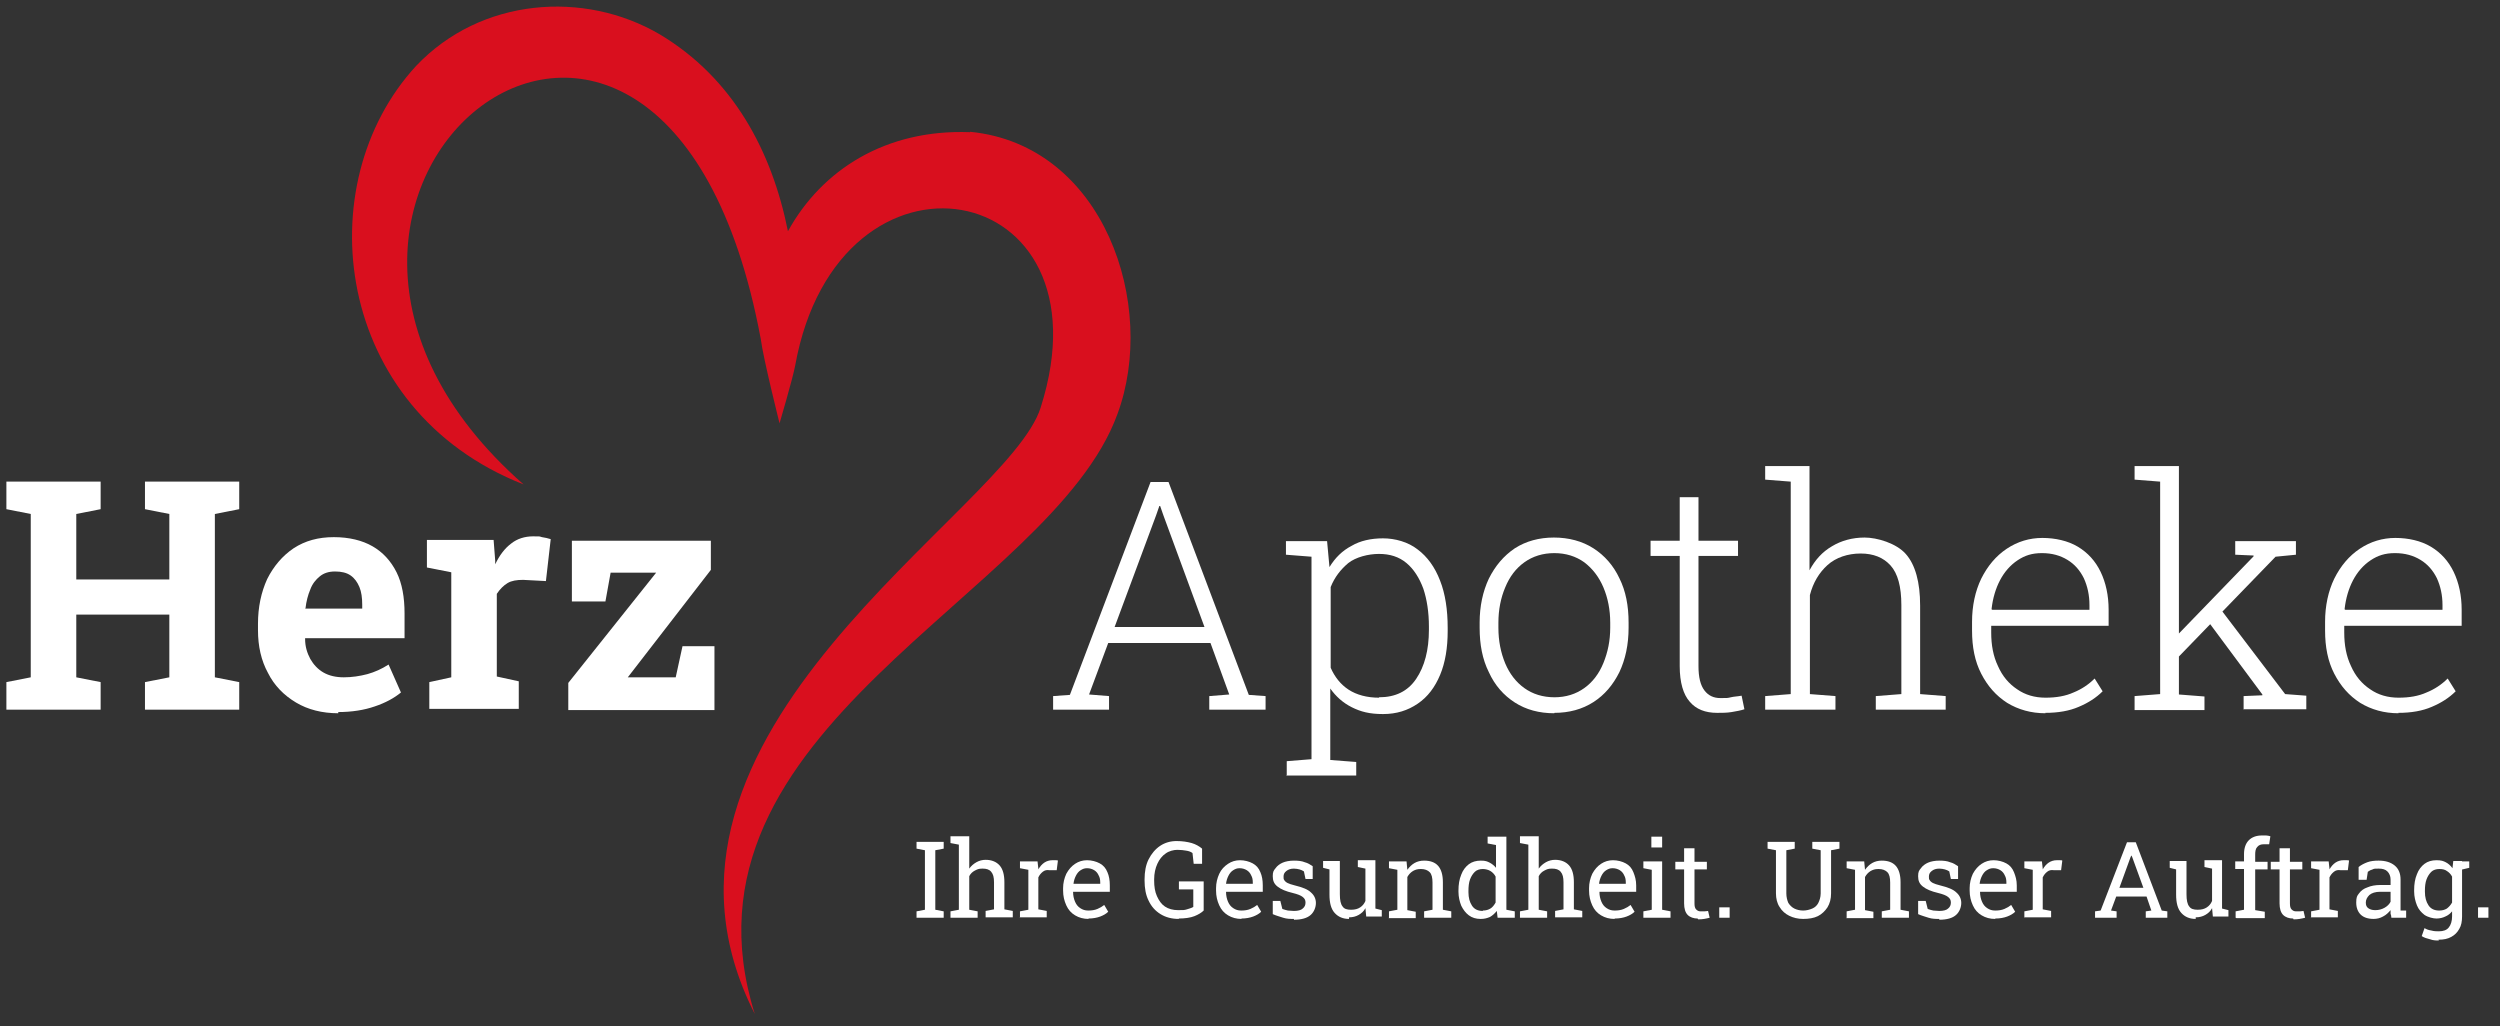 <?xml version="1.0" encoding="UTF-8"?>
<svg xmlns="http://www.w3.org/2000/svg" version="1.1" viewBox="0 0 626 257">
  <rect x="0" y="0" width="626" height="257" fill="#333333" stroke="none"/>
  <defs>
    <style>
      .cls-1 {
        fill: #fff;
      }

      .cls-2 {
        fill: #d90f1e;
      }

      .cls-3 {
        display: none;
        fill: #e41d19;
      }
    </style>
  </defs>
  <!-- Generator: Adobe Illustrator 28.7.1, SVG Export Plug-In . SVG Version: 1.2.0 Build 142)  -->
  <g>
    <g id="Ebene_1">
      <g>
        <path class="cls-1" d="M1.6,177.7v-6.9l6.1-1.2v-40.9l-6.1-1.2v-6.9h23.6v6.9l-6.1,1.2v16.4h23.3v-16.4l-6.1-1.2v-6.9h23.6v6.9l-6.1,1.2v40.9l6.1,1.2v6.9h-23.6v-6.9l6.1-1.2v-15.7h-23.3v15.7l6.1,1.2v6.9H1.6Z"/>
        <path class="cls-1" d="M84.7,178.6c-4,0-7.6-.9-10.6-2.7-3-1.8-5.4-4.2-7-7.4-1.7-3.1-2.5-6.7-2.5-10.7v-1.6c0-4.2.8-7.9,2.3-11.2,1.6-3.2,3.8-5.8,6.6-7.7,2.9-1.9,6.2-2.8,10.1-2.8,3.8,0,7.1.8,9.7,2.3,2.6,1.5,4.6,3.7,6,6.5,1.4,2.8,2,6.3,2,10.3v6.2h-24.9v.2c0,1.9.5,3.5,1.3,5,.8,1.4,1.9,2.6,3.3,3.4s3.1,1.2,5.1,1.2,4-.3,5.9-.8c1.8-.5,3.6-1.3,5.3-2.4l3.1,7c-1.7,1.4-3.9,2.6-6.6,3.5-2.6.9-5.7,1.4-9.1,1.4ZM76.6,152.4h14.1v-1c0-1.7-.2-3.2-.7-4.4-.5-1.2-1.2-2.2-2.2-2.9-1-.7-2.3-1-3.9-1s-2.8.4-3.8,1.2c-1,.8-1.9,1.9-2.4,3.3-.6,1.4-1,3-1.2,4.7v.2Z"/>
        <path class="cls-1" d="M107.5,177.7v-6.9l5.5-1.2v-26.3l-6.1-1.2v-6.9h16.7l.4,5.2v.9c1.1-2.3,2.4-4,4-5.2,1.5-1.2,3.4-1.8,5.5-1.8s1.4,0,2.2.2c.8.1,1.5.3,2.2.5l-1.2,10.5-5.7-.3c-1.6,0-2.9.2-3.9.8-1,.6-1.9,1.5-2.7,2.7v20.7l5.5,1.2v6.9h-22.4Z"/>
        <path class="cls-1" d="M142.3,177.7v-6.7l22-27.6h-11.4l-1.3,7.2h-8.4v-15.2h34.8v7.3l-20.8,26.9h12l1.7-7.8h8v16h-36.6Z"/>
        <path class="cls-1" d="M263.7,177.7v-3.4l4.2-.3,20.2-53.3h4.5l20.1,53.3,4.2.3v3.4h-14.1v-3.4l5-.4-4.7-12.9h-25.6l-4.8,12.9,5,.4v3.4h-14.1ZM279.1,157h22.5l-10.3-28-.8-2.3h-.2l-.8,2.3-10.4,28Z"/>
        <path class="cls-1" d="M322.2,194v-3.4l6.2-.5v-50.7l-6.4-.5v-3.4h10.3l.6,6.5c1.4-2.3,3.2-4.1,5.5-5.3,2.2-1.3,4.9-1.9,7.9-1.9s6.3.9,8.7,2.8c2.4,1.8,4.3,4.4,5.6,7.8,1.3,3.3,1.9,7.3,1.9,11.8v.8c0,4.2-.6,7.9-1.9,11-1.3,3.1-3.1,5.5-5.6,7.2s-5.3,2.6-8.7,2.6-5.6-.6-7.8-1.7-4-2.7-5.4-4.7v17.9l6.5.5v3.4h-17.5ZM345.3,174.6c4.1,0,7.2-1.5,9.3-4.6,2.1-3.1,3.2-7.2,3.2-12.3v-.8c0-3.6-.5-6.8-1.4-9.5-1-2.7-2.4-4.9-4.2-6.4-1.9-1.6-4.2-2.3-6.9-2.3s-5.8.8-7.7,2.3c-1.9,1.6-3.4,3.5-4.4,6v20.2c1,2.3,2.5,4.2,4.5,5.5,2,1.3,4.6,2,7.6,2Z"/>
        <path class="cls-1" d="M389.2,178.6c-3.8,0-7.1-.9-9.9-2.7-2.8-1.8-5-4.3-6.5-7.6-1.6-3.2-2.3-6.9-2.3-11.1v-1.3c0-4.1.8-7.8,2.3-11,1.6-3.2,3.7-5.7,6.5-7.6,2.8-1.8,6.1-2.7,9.8-2.7s7.1.9,9.9,2.7c2.8,1.8,5,4.3,6.5,7.5,1.6,3.2,2.3,6.9,2.3,11.1v1.3c0,4.2-.8,7.9-2.3,11.1-1.6,3.2-3.7,5.7-6.5,7.5-2.8,1.8-6.1,2.7-9.8,2.7ZM389.2,174.6c2.9,0,5.4-.8,7.5-2.3,2.1-1.5,3.7-3.6,4.8-6.3s1.7-5.6,1.7-8.8v-1.3c0-3.2-.6-6.2-1.7-8.8-1.1-2.6-2.7-4.7-4.8-6.3-2.1-1.5-4.6-2.3-7.5-2.3s-5.4.8-7.5,2.3c-2.1,1.5-3.7,3.6-4.8,6.3-1.1,2.6-1.7,5.6-1.7,8.8v1.3c0,3.3.6,6.2,1.7,8.9,1.1,2.6,2.7,4.7,4.8,6.2,2.1,1.5,4.6,2.3,7.6,2.3Z"/>
        <path class="cls-1" d="M430,178.5c-3,0-5.3-.9-6.9-2.8-1.6-1.8-2.5-4.8-2.5-8.9v-27.6h-7.3v-3.8h7.3v-10.9h4.7v10.9h9.9v3.8h-9.9v27.6c0,2.8.5,4.8,1.5,6.1s2.3,1.9,4,1.9,1.8,0,2.6-.2,1.7-.2,2.7-.4l.7,3.4c-.9.3-2,.5-3.2.7s-2.4.2-3.6.2Z"/>
        <path class="cls-1" d="M442,177.7v-3.4l6.4-.5v-53.2l-6.4-.5v-3.4h11.1v26.1c1.4-2.6,3.2-4.6,5.6-6,2.3-1.4,5.1-2.2,8.2-2.2s7.9,1.4,10.3,4.1,3.6,7.1,3.6,12.9v22.2l6.4.5v3.4h-17.5v-3.4l6.4-.5v-22.3c0-4.6-.9-7.9-2.7-9.9-1.8-2-4.3-3-7.5-3s-6.2,1-8.3,2.9c-2.1,1.9-3.6,4.4-4.4,7.5v24.8l6.4.5v3.4h-17.5Z"/>
        <path class="cls-1" d="M512.2,178.6c-3.6,0-6.8-.9-9.6-2.6-2.8-1.8-4.9-4.2-6.5-7.3-1.6-3.1-2.3-6.7-2.3-10.8v-2.2c0-4,.8-7.7,2.3-10.8,1.6-3.2,3.7-5.7,6.4-7.5,2.7-1.8,5.7-2.7,8.9-2.7s6.4.7,8.9,2.2c2.5,1.5,4.4,3.6,5.7,6.3,1.3,2.7,2,5.9,2,9.5v4h-29.4v1.7c0,3.1.5,5.9,1.7,8.4,1.1,2.5,2.7,4.4,4.8,5.8,2,1.4,4.4,2.1,7.1,2.1s5-.4,7-1.3c2-.8,3.8-2,5.3-3.5l2,3.2c-1.6,1.6-3.6,2.9-6,3.9-2.3,1-5.1,1.5-8.4,1.5ZM498.9,152.7h24.3v-1.2c0-2.5-.5-4.7-1.4-6.7-1-2-2.3-3.5-4.1-4.6-1.8-1.1-3.9-1.7-6.4-1.7s-4.3.6-6.1,1.8c-1.8,1.2-3.3,2.9-4.4,5-1.1,2.1-1.8,4.5-2.1,7.1v.2Z"/>
        <path class="cls-1" d="M534.5,177.7v-3.4l6.4-.5v-53.2l-6.4-.5v-3.4h11.1v57.2l6.4.5v3.4h-17.5ZM545.1,164.8l-1.7-3.9,20.9-21.6v-.2s-4.6-.2-4.6-.2v-3.4h15.2v3.4l-5.1.5-24.7,25.5ZM561.8,177.7v-3.4l4.7-.2v-.2s-14.1-19-14.1-19l2.7-3.6,17.1,22.5,5.3.4v3.4h-15.6Z"/>
        <path class="cls-1" d="M600.6,178.6c-3.6,0-6.8-.9-9.6-2.6-2.8-1.8-4.9-4.2-6.5-7.3-1.6-3.1-2.3-6.7-2.3-10.8v-2.2c0-4,.8-7.7,2.3-10.8,1.6-3.2,3.7-5.7,6.4-7.5,2.7-1.8,5.7-2.7,8.9-2.7s6.4.7,8.9,2.2c2.5,1.5,4.4,3.6,5.7,6.3,1.3,2.7,2,5.9,2,9.5v4h-29.4v1.7c0,3.1.5,5.9,1.7,8.4,1.1,2.5,2.7,4.4,4.8,5.8,2,1.4,4.4,2.1,7.1,2.1s5-.4,7-1.3c2-.8,3.8-2,5.3-3.5l2,3.2c-1.6,1.6-3.6,2.9-6,3.9-2.3,1-5.1,1.5-8.4,1.5ZM587.3,152.7h24.3v-1.2c0-2.5-.5-4.7-1.4-6.7-1-2-2.3-3.5-4.1-4.6-1.8-1.1-3.9-1.7-6.4-1.7s-4.3.6-6.1,1.8c-1.8,1.2-3.3,2.9-4.4,5-1.1,2.1-1.8,4.5-2.1,7.1v.2Z"/>
      </g>
      <path class="cls-3" d="M30.5,26.5c20.8,1.9,35.2,14,41.5,30.2,6.5-19.1,18.4-35.8,37.9-44.2,20-8.4,45.2-3.3,58.8,15.6,23,32.6,9.2,87.2-39.9,99.4,90.7-60.8-12.7-169-53.6-43.4-1.2,4.7-7.3,20.2-7.3,20.2,0,0-1.8-11.5-1.9-14.6-2.9-60.3-72.3-56.9-61.7,2.3,4.5,26.8,95,93.6,50.7,158.3C86.2,182.8-4.5,138.1-14.9,91.1-21.2,63.1-3,25.4,30.5,26.5Z"/>
      <g>
        <path class="cls-1" d="M229.5,229.8v-1.6l2.1-.4v-14.9l-2.1-.4v-1.7h6.8v1.7l-2.1.4v14.9l2.1.4v1.6h-6.8Z"/>
        <path class="cls-1" d="M238,229.8v-1.6l2.1-.4v-16.3l-2.1-.4v-1.7h4.7v8.1c.5-.7,1.1-1.2,1.8-1.6.7-.4,1.5-.6,2.3-.6,1.5,0,2.7.5,3.5,1.4s1.2,2.3,1.2,4.2v6.8l2.1.4v1.6h-6.8v-1.6l2.1-.4v-6.8c0-1.2-.2-2-.7-2.6-.5-.6-1.2-.8-2.2-.8s-1.3.2-1.9.5c-.6.3-1.1.8-1.4,1.4v8.4l2.1.4v1.6h-6.8Z"/>
        <path class="cls-1" d="M255.4,229.8v-1.6l2.1-.4v-10l-2.1-.4v-1.7h4.4l.2,1.8v.2c.4-.7.9-1.3,1.5-1.7s1.3-.6,2-.6.5,0,.8,0c.3,0,.5,0,.6.1l-.3,2.4h-1.8c-.7-.1-1.2,0-1.7.4-.5.4-.8.8-1.1,1.4v8l2.1.4v1.6h-6.8Z"/>
        <path class="cls-1" d="M272.6,230.1c-1.3,0-2.4-.3-3.4-.9s-1.7-1.4-2.2-2.5-.8-2.3-.8-3.7v-.6c0-1.3.3-2.5.8-3.6.6-1.1,1.3-1.9,2.2-2.5.9-.6,1.9-.9,3-.9s2.3.3,3.2.8c.9.5,1.5,1.2,1.9,2.2.4.9.6,2,.6,3.3v1.6h-9.2c0,1,.2,1.8.5,2.5.3.7.7,1.2,1.3,1.6s1.2.6,2,.6,1.6-.1,2.3-.4,1.2-.6,1.7-1l1,1.7c-.5.5-1.2.9-2,1.2-.8.3-1.8.5-3,.5ZM269,221.3h6.5v-.3c0-.7-.1-1.3-.4-1.8-.2-.5-.6-1-1.1-1.3s-1.1-.5-1.8-.5-1.1.2-1.6.5c-.5.3-.9.8-1.2,1.4-.3.6-.5,1.2-.6,2h0Z"/>
        <path class="cls-1" d="M295.2,230.1c-1.8,0-3.3-.4-4.6-1.2s-2.3-1.9-3-3.4c-.7-1.4-1-3.1-1-5v-.3c0-1.9.3-3.6,1-5,.7-1.4,1.7-2.6,2.9-3.4,1.2-.8,2.6-1.2,4.1-1.2s2.7.2,3.8.5c1,.3,1.9.8,2.6,1.4v3.8h-2.1l-.3-2.7c-.4-.3-.9-.5-1.6-.6-.6-.1-1.3-.2-2.2-.2s-2.1.3-2.9.9c-.9.6-1.6,1.5-2.1,2.6-.5,1.1-.8,2.4-.8,3.9v.3c0,1.5.2,2.8.7,3.9.5,1.1,1.1,2,2,2.6.9.6,2,.9,3.3.9s1.6,0,2.2-.2c.6-.2,1.1-.3,1.6-.6v-4.4h-3.6v-2h6.2v7.3c-.5.5-1.3,1-2.3,1.4-1,.4-2.4.6-4,.6Z"/>
        <path class="cls-1" d="M310.9,230.1c-1.3,0-2.4-.3-3.4-.9-1-.6-1.7-1.4-2.2-2.5-.5-1.1-.8-2.3-.8-3.7v-.6c0-1.3.3-2.5.8-3.6.5-1.1,1.3-1.9,2.2-2.5.9-.6,1.9-.9,3-.9s2.3.3,3.2.8c.9.5,1.5,1.2,1.9,2.2.4.9.6,2,.6,3.3v1.6h-9.2c0,1,.2,1.8.5,2.5.3.7.7,1.2,1.3,1.6s1.2.6,2,.6,1.6-.1,2.3-.4,1.2-.6,1.7-1l1,1.7c-.5.5-1.2.9-2,1.2-.8.3-1.8.5-3,.5ZM307.2,221.3h6.5v-.3c0-.7-.1-1.3-.4-1.8-.2-.5-.6-1-1.1-1.3-.5-.3-1.1-.5-1.8-.5s-1.1.2-1.6.5c-.5.3-.9.8-1.2,1.4-.3.6-.5,1.2-.6,2h0Z"/>
        <path class="cls-1" d="M324,230.1c-.9,0-1.8,0-2.7-.3s-1.7-.5-2.6-.9v-3.3s1.9,0,1.9,0l.5,2c.5.2,1,.3,1.4.4.5,0,.9.1,1.5.1,1,0,1.8-.2,2.2-.6.5-.4.7-.9.7-1.5s-.2-1-.7-1.4-1.3-.7-2.5-1c-1.7-.4-2.9-.9-3.8-1.6s-1.2-1.5-1.2-2.6.2-1.4.7-2c.4-.6,1.1-1.1,1.8-1.4s1.7-.5,2.8-.5,2,.1,2.7.4c.8.2,1.4.6,2,1v3.2c.1,0-1.8,0-1.8,0l-.4-1.9c-.3-.2-.7-.4-1.1-.5s-.9-.2-1.4-.2c-.8,0-1.4.2-1.9.6-.5.4-.7.8-.7,1.4s0,.6.2.9c.1.2.4.5.8.7.4.2,1,.4,1.8.6,2,.5,3.3,1,4.1,1.8.8.7,1.2,1.6,1.2,2.6s-.4,2.2-1.3,3-2.3,1.2-4.2,1.2Z"/>
        <path class="cls-1" d="M337.8,230.1c-1.5,0-2.7-.5-3.6-1.5-.9-1-1.3-2.5-1.3-4.6v-6.3l-1.6-.4v-1.7h4.2v8.3c0,1.5.2,2.5.7,3.1.4.6,1.1.8,2.1.8s1.7-.2,2.3-.6c.6-.4,1-.9,1.3-1.6v-8.1l-1.9-.4v-1.7h4.4v12.1l1.6.4v1.6h-3.9l-.2-2.1c-.4.8-1,1.3-1.7,1.7-.7.4-1.5.6-2.4.6Z"/>
        <path class="cls-1" d="M347.8,229.8v-1.6l2.1-.4v-10l-2.1-.4v-1.7h4.4l.2,2.1c.5-.7,1.1-1.3,1.8-1.7.7-.4,1.5-.6,2.4-.6,1.5,0,2.7.4,3.5,1.3.8.9,1.2,2.3,1.2,4.1v6.9l2.1.4v1.6h-6.8v-1.6l2.1-.4v-6.8c0-1.2-.2-2.1-.7-2.6-.5-.5-1.2-.8-2.2-.8s-1.4.2-2,.5c-.6.4-1,.8-1.4,1.5v8.3l2.1.4v1.6h-6.8Z"/>
        <path class="cls-1" d="M370.7,230.1c-1.1,0-2.1-.3-2.9-.9-.8-.6-1.4-1.4-1.9-2.4-.4-1-.7-2.2-.7-3.5v-.3c0-1.5.2-2.8.7-4,.4-1.1,1.1-2,1.9-2.6.8-.6,1.8-.9,3-.9s1.6.2,2.2.5c.6.3,1.2.8,1.6,1.3v-5.7l-2.1-.4v-1.7h4.7v18.3l2.1.4v1.6h-4.3l-.2-1.7c-.5.6-1,1.1-1.7,1.5-.7.3-1.4.5-2.3.5ZM371.3,228c.8,0,1.4-.2,1.9-.5.5-.3.9-.8,1.3-1.5v-6.5c-.3-.6-.8-1.1-1.3-1.4-.5-.3-1.2-.5-1.9-.5s-1.5.2-2,.7c-.5.5-.9,1.1-1.2,1.9-.3.8-.4,1.8-.4,2.9v.3c0,1.4.3,2.5.9,3.4.6.9,1.5,1.3,2.7,1.3Z"/>
        <path class="cls-1" d="M380.6,229.8v-1.6l2.1-.4v-16.3l-2.1-.4v-1.7h4.7v8.1c.5-.7,1.1-1.2,1.8-1.6.7-.4,1.5-.6,2.3-.6,1.5,0,2.7.5,3.5,1.4s1.2,2.3,1.2,4.2v6.8l2.1.4v1.6h-6.8v-1.6l2.1-.4v-6.8c0-1.2-.2-2-.7-2.6-.5-.6-1.2-.8-2.2-.8s-1.3.2-1.9.5c-.6.3-1.1.8-1.4,1.4v8.4l2.1.4v1.6h-6.8Z"/>
        <path class="cls-1" d="M404.3,230.1c-1.3,0-2.4-.3-3.4-.9-1-.6-1.7-1.4-2.2-2.5s-.8-2.3-.8-3.7v-.6c0-1.3.3-2.5.8-3.6.6-1.1,1.3-1.9,2.2-2.5.9-.6,1.9-.9,3-.9s2.3.3,3.2.8c.9.5,1.5,1.2,1.9,2.2s.7,2,.7,3.3v1.6h-9.2c0,1,.2,1.8.5,2.5.3.7.7,1.2,1.3,1.6s1.2.6,2,.6,1.6-.1,2.3-.4,1.2-.6,1.7-1l1,1.7c-.5.5-1.2.9-2,1.2-.8.3-1.8.5-3,.5ZM400.6,221.3h6.5v-.3c0-.7-.1-1.3-.4-1.8-.2-.5-.6-1-1.1-1.3-.5-.3-1.1-.5-1.8-.5s-1.1.2-1.6.5c-.5.3-.9.8-1.2,1.4-.3.6-.5,1.2-.6,2h0Z"/>
        <path class="cls-1" d="M411.5,229.8v-1.6l2.1-.4v-10l-2.1-.4v-1.7h4.7v12.1l2.1.4v1.6h-6.8ZM413.5,212.2v-2.7h2.7v2.7h-2.7Z"/>
        <path class="cls-1" d="M425.1,230c-1,0-1.9-.3-2.5-.9-.6-.6-.9-1.6-.9-2.9v-8.5h-2.2v-1.9h2.2v-3.4h2.6v3.4h3.1v1.9h-3.1v8.5c0,.7.1,1.2.4,1.5s.6.5,1.1.5.6,0,1,0c.4,0,.7-.1.9-.1l.4,1.7c-.4.1-.8.2-1.4.3s-1,.1-1.5.1Z"/>
        <path class="cls-1" d="M430.5,229.8v-2.6h2.6v2.6h-2.6Z"/>
        <path class="cls-1" d="M451.5,230.1c-1.3,0-2.5-.3-3.5-.8-1-.5-1.8-1.2-2.4-2.2-.6-.9-.9-2.1-.9-3.4v-10.8l-2.1-.4v-1.7h6.8v1.7l-2.1.4v10.8c0,.9.2,1.7.5,2.4.4.6.9,1.1,1.5,1.4s1.4.5,2.2.5,1.6-.2,2.3-.5c.7-.3,1.2-.8,1.5-1.4s.6-1.4.6-2.4v-10.8l-2.1-.4v-1.7h6.8v1.7l-2.1.4v10.8c0,1.4-.3,2.5-.9,3.5-.6.9-1.4,1.7-2.4,2.2-1,.5-2.3.7-3.7.7Z"/>
        <path class="cls-1" d="M462.4,229.8v-1.6l2.1-.4v-10l-2.1-.4v-1.7h4.4l.2,2.1c.5-.7,1.1-1.3,1.8-1.7.7-.4,1.5-.6,2.4-.6,1.5,0,2.7.4,3.5,1.3.8.9,1.2,2.3,1.2,4.1v6.9l2.1.4v1.6h-6.8v-1.6l2.1-.4v-6.8c0-1.2-.2-2.1-.7-2.6-.5-.5-1.2-.8-2.2-.8s-1.4.2-2,.5c-.6.4-1,.8-1.4,1.5v8.3l2.1.4v1.6h-6.8Z"/>
        <path class="cls-1" d="M485.6,230.1c-.9,0-1.8,0-2.7-.3s-1.7-.5-2.6-.9v-3.3s1.9,0,1.9,0l.5,2c.5.2,1,.3,1.4.4.5,0,.9.1,1.5.1,1,0,1.8-.2,2.2-.6.5-.4.7-.9.7-1.5s-.2-1-.7-1.4-1.3-.7-2.5-1c-1.7-.4-2.9-.9-3.8-1.6s-1.2-1.5-1.2-2.6.2-1.4.7-2c.4-.6,1.1-1.1,1.8-1.4s1.7-.5,2.8-.5,2,.1,2.7.4c.8.2,1.4.6,2,1v3.2c.1,0-1.8,0-1.8,0l-.4-1.9c-.3-.2-.7-.4-1.1-.5s-.9-.2-1.4-.2c-.8,0-1.4.2-1.9.6-.5.4-.7.8-.7,1.4s0,.6.2.9c.1.2.4.5.8.7.4.2,1,.4,1.8.6,2,.5,3.3,1,4.1,1.8.8.7,1.2,1.6,1.2,2.6s-.4,2.2-1.3,3-2.3,1.2-4.2,1.2Z"/>
        <path class="cls-1" d="M499.6,230.1c-1.3,0-2.4-.3-3.4-.9-1-.6-1.7-1.4-2.2-2.5s-.8-2.3-.8-3.7v-.6c0-1.3.3-2.5.8-3.6.6-1.1,1.3-1.9,2.2-2.5.9-.6,1.9-.9,3-.9s2.3.3,3.2.8c.9.5,1.5,1.2,1.9,2.2s.7,2,.7,3.3v1.6h-9.2c0,1,.2,1.8.5,2.5.3.7.7,1.2,1.3,1.6s1.2.6,2,.6,1.6-.1,2.3-.4,1.2-.6,1.7-1l1,1.7c-.5.5-1.2.9-2,1.2-.8.3-1.8.5-3,.5ZM495.9,221.3h6.5v-.3c0-.7-.1-1.3-.4-1.8-.2-.5-.6-1-1.1-1.3-.5-.3-1.1-.5-1.8-.5s-1.1.2-1.6.5c-.5.3-.9.8-1.2,1.4-.3.6-.5,1.2-.6,2h0Z"/>
        <path class="cls-1" d="M506.9,229.8v-1.6l2.1-.4v-10l-2.1-.4v-1.7h4.4l.2,1.8v.2c.4-.7.9-1.3,1.5-1.7s1.3-.6,2-.6.5,0,.8,0c.3,0,.5,0,.6.1l-.3,2.4h-1.8c-.7-.1-1.2,0-1.7.4-.5.4-.8.8-1.1,1.4v8l2.1.4v1.6h-6.8Z"/>
        <path class="cls-1" d="M524.6,229.8v-1.6l1.4-.2,6.6-17.1h2.2l6.5,17.1,1.4.2v1.6h-5.4v-1.6l1.4-.2-1.2-3.5h-7.6l-1.3,3.5,1.4.2v1.6h-5.4ZM530.7,222.3h6l-2.8-7.7-.2-.4h0l-.2.4-2.8,7.7Z"/>
        <path class="cls-1" d="M549.8,230.1c-1.5,0-2.7-.5-3.6-1.5-.9-1-1.3-2.5-1.3-4.6v-6.3l-1.6-.4v-1.7h4.2v8.3c0,1.5.2,2.5.7,3.1.4.6,1.1.8,2.1.8s1.7-.2,2.3-.6c.6-.4,1-.9,1.3-1.6v-8.1l-1.9-.4v-1.7h4.4v12.1l1.6.4v1.6h-3.9l-.2-2.1c-.4.8-1,1.3-1.7,1.7-.7.4-1.5.6-2.4.6Z"/>
        <path class="cls-1" d="M559.8,229.8v-1.6l2.1-.4v-10.2h-2.2v-1.9h2.2v-1.8c0-1.5.4-2.7,1.2-3.5.8-.8,1.9-1.2,3.3-1.2s.6,0,1,0,.7.1,1.1.2l-.3,2c-.2,0-.4,0-.6,0s-.5,0-.7,0c-.8,0-1.3.2-1.7.7-.4.4-.5,1.1-.5,1.9v1.8h3.1v1.9h-3.1v10.2l2.4.4v1.6h-7.1Z"/>
        <path class="cls-1" d="M574.2,230c-1,0-1.9-.3-2.5-.9-.6-.6-.9-1.6-.9-2.9v-8.5h-2.2v-1.9h2.2v-3.4h2.6v3.4h3.1v1.9h-3.1v8.5c0,.7.1,1.2.4,1.5s.6.5,1.1.5.6,0,1,0c.4,0,.7-.1.9-.1l.4,1.7c-.4.1-.8.2-1.4.3s-1,.1-1.5.1Z"/>
        <path class="cls-1" d="M578.7,229.8v-1.6l2.1-.4v-10l-2.1-.4v-1.7h4.4l.2,1.8v.2c.4-.7.9-1.3,1.5-1.7s1.3-.6,2-.6.5,0,.8,0c.3,0,.5,0,.6.1l-.3,2.4h-1.8c-.7-.1-1.2,0-1.7.4-.5.4-.8.8-1.1,1.4v8l2.1.4v1.6h-6.8Z"/>
        <path class="cls-1" d="M594.4,230.1c-1.5,0-2.6-.4-3.3-1.1s-1.1-1.7-1.1-3,.2-1.7.7-2.3c.5-.7,1.2-1.2,2.1-1.5.9-.4,2-.6,3.3-.6h2.5v-1.4c0-.8-.3-1.5-.8-2-.5-.5-1.2-.7-2.2-.7s-1.1,0-1.5.2c-.4.1-.8.3-1.2.6l-.3,2h-2v-3.2c.6-.5,1.4-.9,2.2-1.2.8-.3,1.8-.4,2.8-.4,1.7,0,3,.4,4,1.2,1,.8,1.5,2,1.5,3.5v6.8c0,.2,0,.4,0,.5,0,.2,0,.3,0,.5h1.4v1.8h-3.7c0-.4-.1-.7-.2-1,0-.3,0-.6,0-.9-.5.6-1.1,1.2-1.9,1.6-.7.4-1.5.6-2.4.6ZM594.8,227.9c.8,0,1.6-.2,2.3-.6.7-.4,1.2-.9,1.5-1.5v-2.5h-2.6c-1.2,0-2.1.3-2.7.8-.6.6-.9,1.2-.9,1.9s.2,1.1.6,1.4c.4.3,1,.5,1.7.5Z"/>
        <path class="cls-1" d="M610.7,235.5c-.7,0-1.4,0-2.2-.3-.8-.2-1.5-.4-2.1-.8l.7-2c.5.3,1,.5,1.7.6.7.2,1.3.2,1.9.2,1.1,0,2-.3,2.5-1,.5-.6.8-1.6.8-2.7v-1.3c-.5.6-1,1-1.7,1.3-.6.3-1.4.5-2.2.5s-2.1-.3-3-.9c-.8-.6-1.5-1.4-1.9-2.4-.4-1-.7-2.2-.7-3.5v-.3c0-1.5.2-2.8.7-4,.4-1.1,1.1-2,1.9-2.6.8-.6,1.8-.9,3-.9s1.7.2,2.3.5,1.2.8,1.7,1.5l.2-1.8h2.2v13.9c0,1.2-.2,2.3-.7,3.1-.5.9-1.1,1.5-2,2-.9.5-1.9.7-3.2.7ZM610.8,228c.8,0,1.4-.2,1.9-.5.5-.4.9-.8,1.3-1.5v-6.5c-.3-.6-.8-1.1-1.3-1.4-.5-.4-1.2-.5-1.9-.5s-1.5.2-2,.7-.9,1.1-1.2,1.9c-.3.8-.4,1.8-.4,2.8v.3c0,1.4.3,2.5.9,3.4.6.9,1.5,1.3,2.7,1.3ZM616.2,217.8l-1-2.1h3.1v1.6l-2.1.5Z"/>
        <path class="cls-1" d="M620.5,229.8v-2.6h2.6v2.6h-2.6Z"/>
      </g>
      <path class="cls-2" d="M242.9,33.1c-21.1-.8-37.1,9.4-45.6,24.8-4-20-13.7-38.3-32.1-49.3-18.9-11.1-44.8-9.2-61,7.9-27.3,29.6-20.7,86.1,26.9,104.8-82.9-72.8,34.9-167.7,59.4-36.4.6,4.8,4.7,21.1,4.7,21.1,0,0,3.3-11.2,3.9-14.4,10.8-60,79.9-47.5,61.5,10.4-8.1,26.3-107.5,81.3-71.6,151.9-22.5-71.6,74.2-104.5,90.8-150.2,10.1-27.2-3.3-67.4-36.9-70.7Z"/>
    </g>
  </g>
</svg>